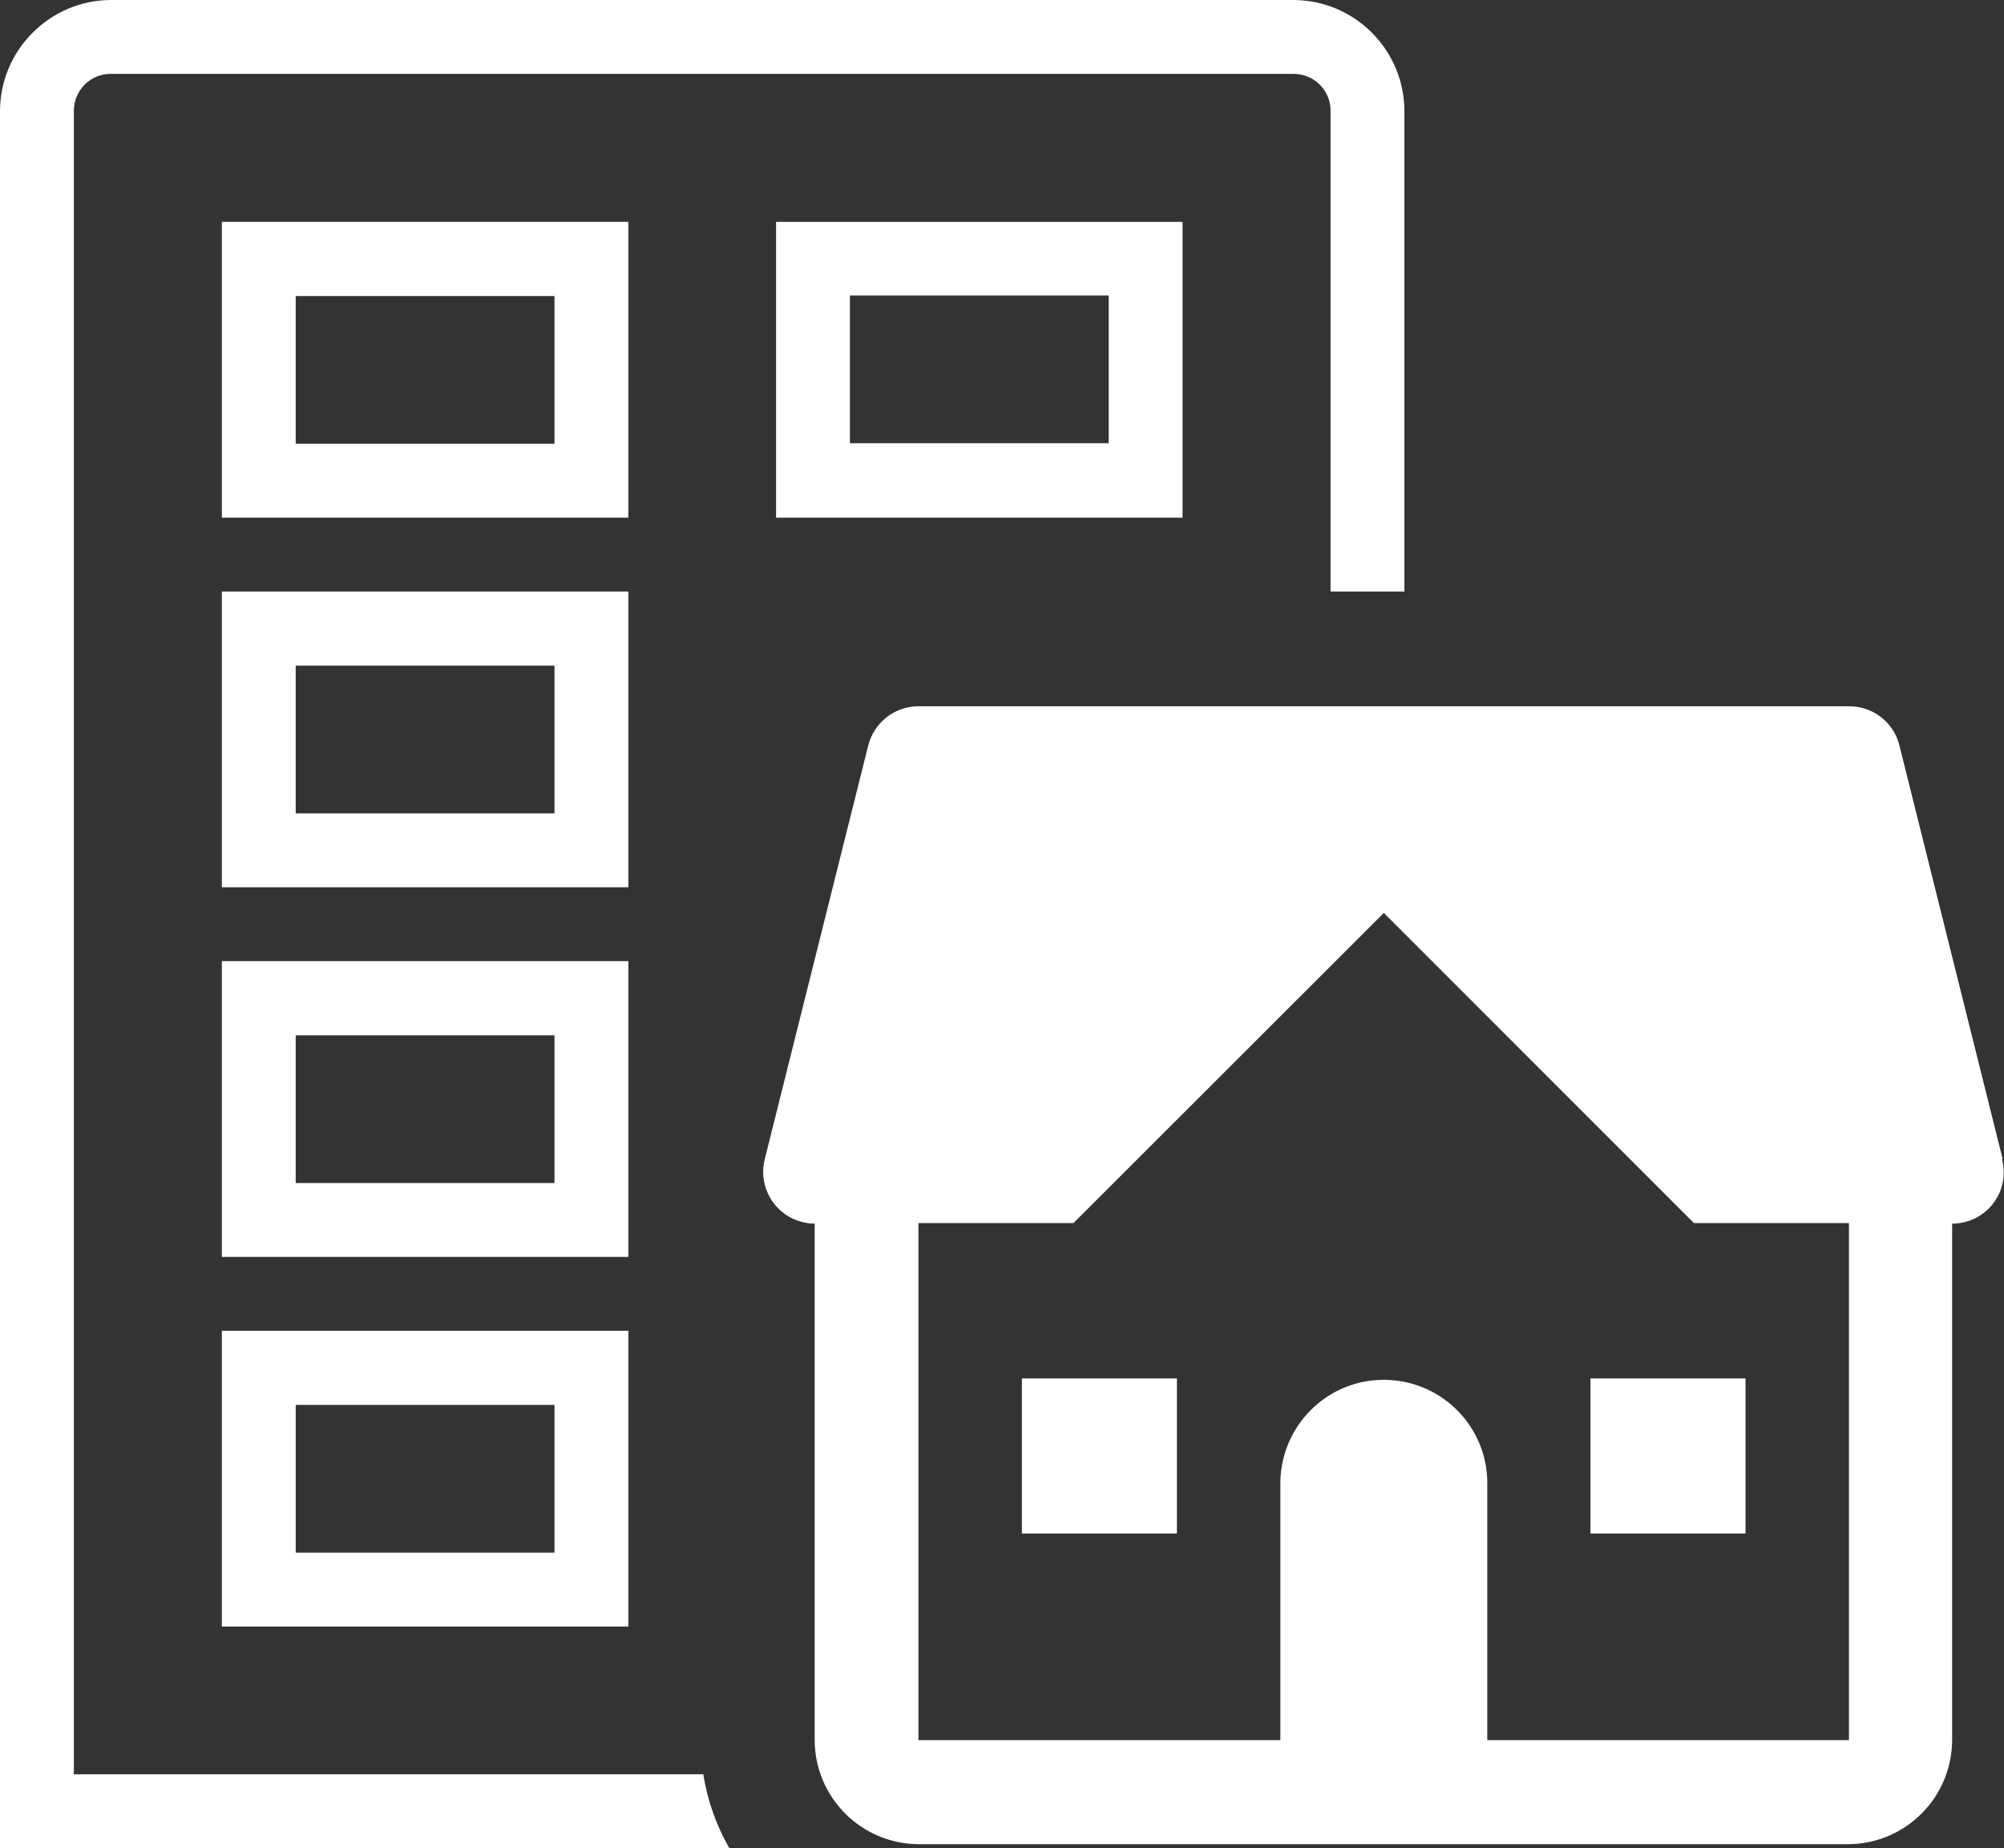 <?xml version="1.0" encoding="UTF-8"?> <svg xmlns="http://www.w3.org/2000/svg" id="Layer_2" viewBox="0 0 71.09 65.55"><rect x="0" y="0" width="71.09" height="65.55" fill="#333333" stroke="none"/><defs><style>.cls-1{fill:#fff;}</style></defs><g id="Layer_1-2"><g><path class="cls-1" d="M41.95,18.35V7.87h-14.42v10.49h14.42Zm-11.8-7.87h9.18v5.24h-9.18v-5.24Z"></path><path class="cls-1" d="M2.62,62.93V3.93c0-.72,.58-1.31,1.3-1.31H45.89c.72,0,1.31,.58,1.31,1.3,0,0,0,0,0,.01V20.98h2.62V3.93c-.01-2.17-1.77-3.92-3.93-3.93H3.93C1.77,.01,.01,1.77,0,3.93v61.62H25.87c-.46-.81-.78-1.7-.92-2.62H2.62Z"></path><path class="cls-1" d="M22.29,34.09H7.87v10.49h14.42v-10.49Zm-11.8,7.87v-5.24h9.18v5.24s-9.18,0-9.18,0Z"></path><path class="cls-1" d="M7.87,57.69h14.42v-10.49H7.87v10.49Zm2.62-7.86h9.18v5.24H10.49v-5.24Z"></path><path class="cls-1" d="M22.29,7.87H7.87v10.49h14.42V7.87Zm-11.8,7.87v-5.24h9.18v5.24s-9.18,0-9.18,0Z"></path><path class="cls-1" d="M22.29,20.98H7.87v10.49h14.42v-10.49Zm-11.8,7.87v-5.24h9.18v5.24s-9.18,0-9.18,0Z"></path><path class="cls-1" d="M71.04,41.1l-3.66-14.66c-.2-.82-.94-1.39-1.78-1.39H32.58c-.84,0-1.57,.57-1.78,1.39,0,.03-.01,.05-.02,.08l-3.65,14.59c-.25,.98,.34,1.98,1.32,2.23,.15,.04,.3,.06,.45,.06v18.34c.02,2.02,1.65,3.65,3.67,3.67h33.01c2.02-.02,3.65-1.65,3.67-3.67v-18.34c1.01,0,1.83-.81,1.83-1.82,0-.16-.02-.31-.06-.46Zm-5.45,20.62h-12.83v-9.17c-.03-2.03-1.7-3.64-3.73-3.61-1.98,.03-3.57,1.63-3.61,3.61v9.17h-12.84v-18.34h5.5l11.01-11,11,11h5.5v18.34Z"></path><rect class="cls-1" x="56.42" y="48.89" width="5.5" height="5.5"></rect><rect class="cls-1" x="36.25" y="48.89" width="5.5" height="5.5"></rect></g></g></svg> 